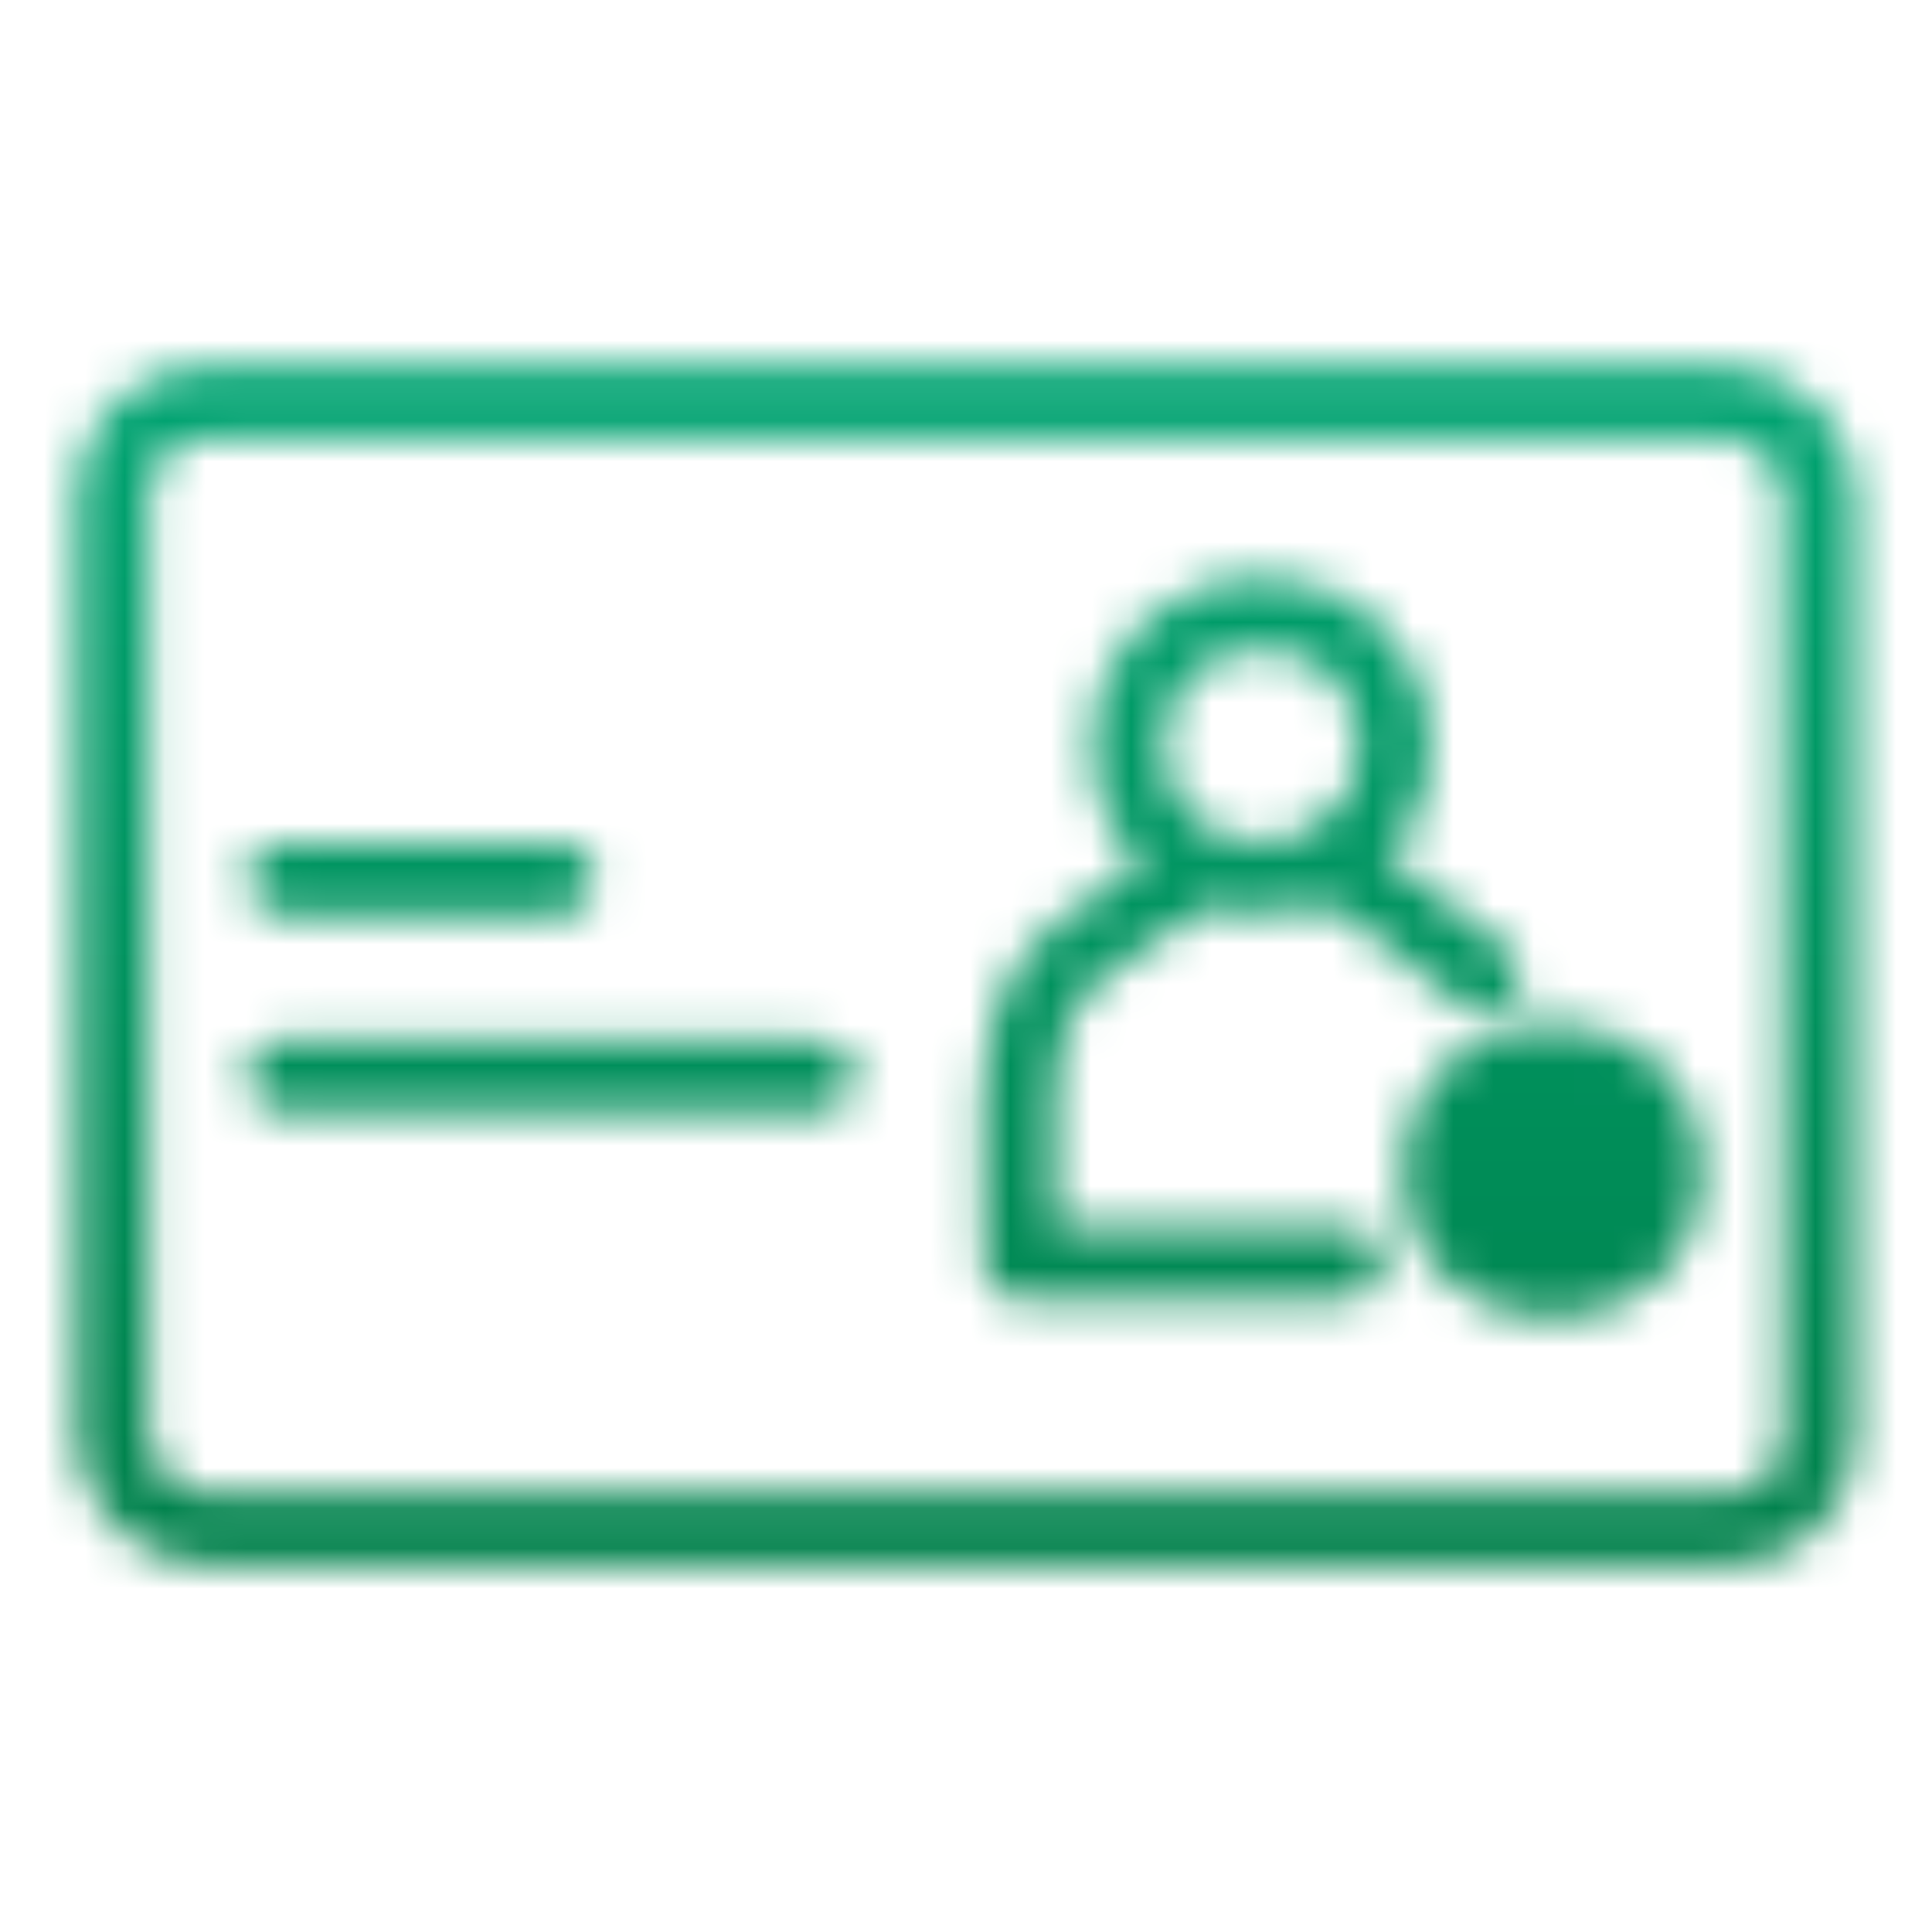 <svg id="Warstwa_1" data-name="Warstwa 1" xmlns="http://www.w3.org/2000/svg" xmlns:xlink="http://www.w3.org/1999/xlink" viewBox="0 0 48 48"><defs><style>.cls-1,.cls-3{fill:none;stroke-linecap:round;stroke-linejoin:round;}.cls-1{stroke:#fff;stroke-width:1.8px;}.cls-2{fill:#fff;}.cls-3{stroke:#000;}.cls-4{mask:url(#mask);}.cls-5{fill:url(#Gradient_bez_nazwy);}</style><mask id="mask" x="0.6" y="1.96" width="47.12" height="43.49" maskUnits="userSpaceOnUse"><rect class="cls-1" x="2.81" y="10.02" width="42.38" height="27.96" rx="2.23"/><line class="cls-1" x1="7.03" y1="21.83" x2="13.88" y2="21.83"/><line class="cls-1" x1="7.03" y1="26.74" x2="20.33" y2="26.74"/><circle class="cls-1" cx="31.33" cy="18.53" r="3.3"/><path class="cls-1" d="M33.45,31.37H25.33c-.12-6.74-.19-6.81,3.82-9.37"/><ellipse class="cls-2" cx="38.57" cy="29.1" rx="3.71" ry="3.67"/><polyline class="cls-3" points="37.16 28.74 38.41 30.63 39.98 27.66"/><line class="cls-1" x1="33.36" y1="21.55" x2="36.87" y2="24.27"/></mask><linearGradient id="Gradient_bez_nazwy" x1="24.16" y1="1.96" x2="24.16" y2="45.49" gradientUnits="userSpaceOnUse"><stop offset="0" stop-color="#00ac7b"/><stop offset="1" stop-color="#007942"/></linearGradient></defs><g class="cls-4"><rect class="cls-5" x="0.6" y="1.96" width="47.12" height="43.49"/></g></svg>